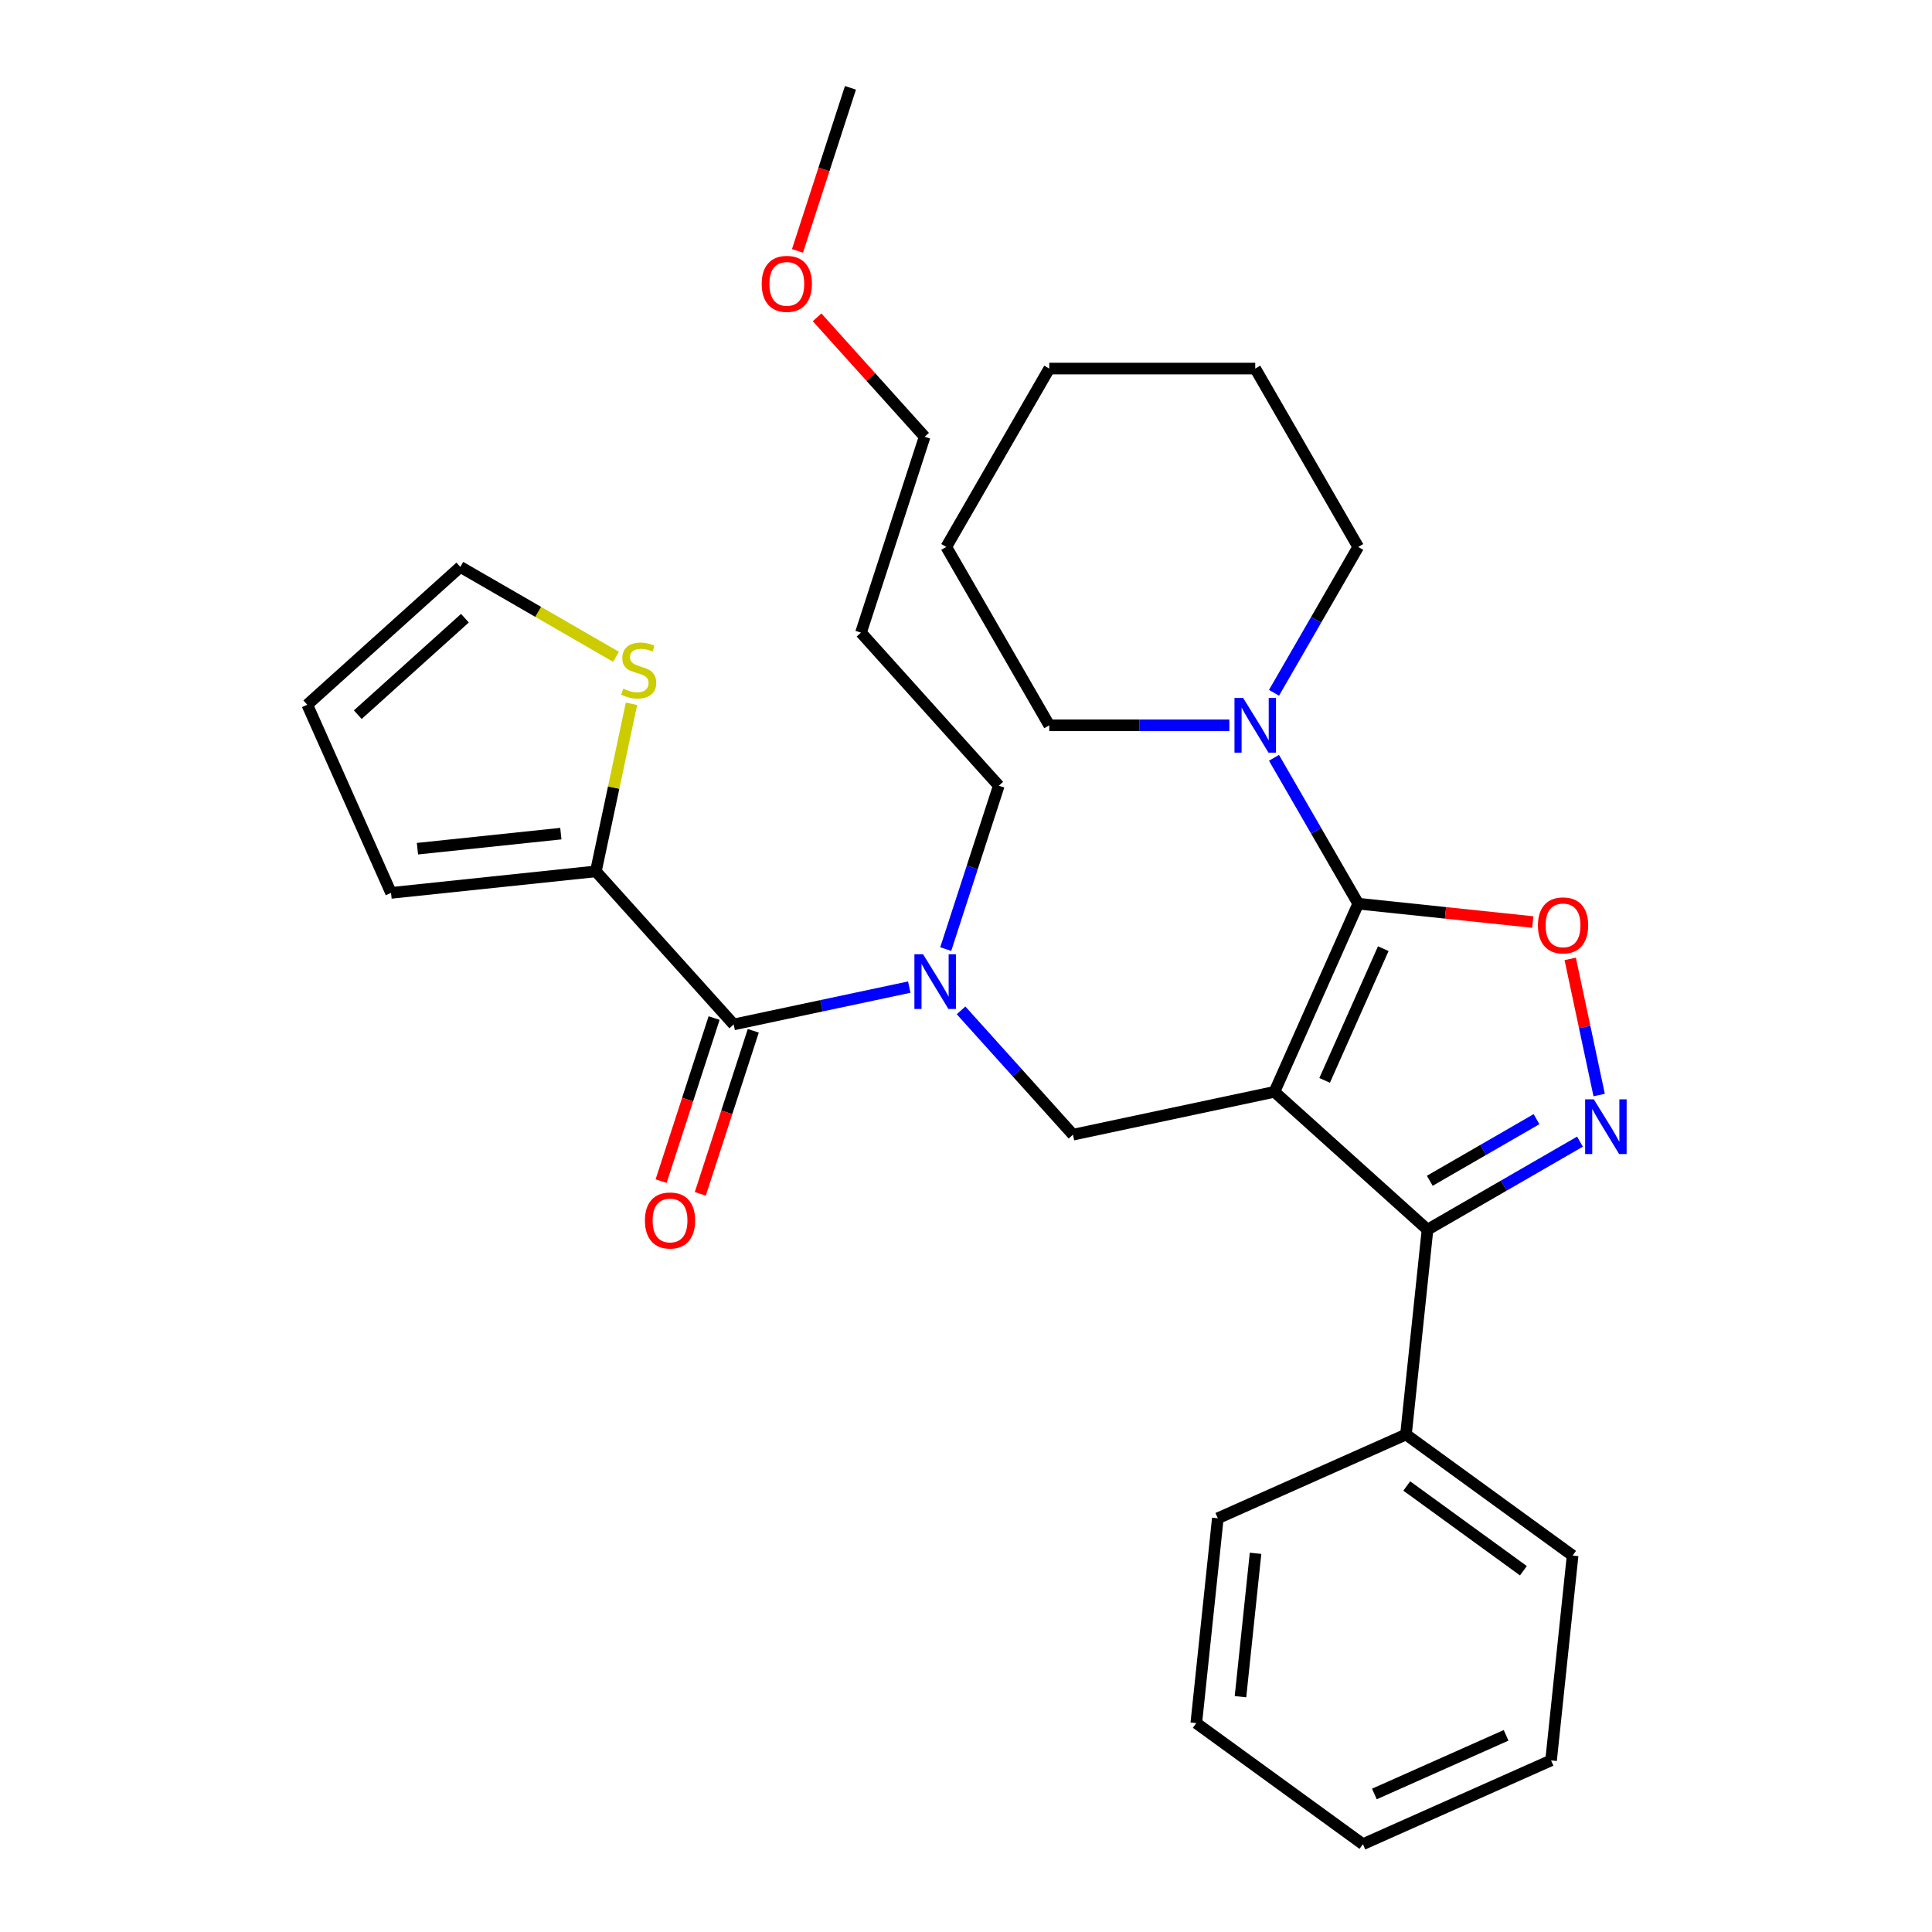 <?xml version='1.0' encoding='iso-8859-1'?>
<svg version='1.1' baseProfile='full'
              xmlns='http://www.w3.org/2000/svg'
                      xmlns:rdkit='http://www.rdkit.org/xml'
                      xmlns:xlink='http://www.w3.org/1999/xlink'
                  xml:space='preserve'
width='1000px' height='1000px' viewBox='0 0 1000 1000'>
<!-- END OF HEADER -->
<rect style='opacity:1.0;fill:#FFFFFF;stroke:none' width='1000' height='1000' x='0' y='0'> </rect>
<path class='bond-0' d='M 308.422,451.017 L 202.398,462.16' style='fill:none;fill-rule:evenodd;stroke:#000000;stroke-width:6px;stroke-linecap:butt;stroke-linejoin:miter;stroke-opacity:1' />
<path class='bond-0' d='M 290.29,431.484 L 216.073,439.284' style='fill:none;fill-rule:evenodd;stroke:#000000;stroke-width:6px;stroke-linecap:butt;stroke-linejoin:miter;stroke-opacity:1' />
<path class='bond-1' d='M 308.422,451.017 L 317.64,407.65' style='fill:none;fill-rule:evenodd;stroke:#000000;stroke-width:6px;stroke-linecap:butt;stroke-linejoin:miter;stroke-opacity:1' />
<path class='bond-1' d='M 317.64,407.65 L 326.858,364.283' style='fill:none;fill-rule:evenodd;stroke:#CCCC00;stroke-width:6px;stroke-linecap:butt;stroke-linejoin:miter;stroke-opacity:1' />
<path class='bond-2' d='M 308.422,451.017 L 379.757,530.242' style='fill:none;fill-rule:evenodd;stroke:#000000;stroke-width:6px;stroke-linecap:butt;stroke-linejoin:miter;stroke-opacity:1' />
<path class='bond-3' d='M 497.441,522.965 L 526.406,555.134' style='fill:none;fill-rule:evenodd;stroke:#0000FF;stroke-width:6px;stroke-linecap:butt;stroke-linejoin:miter;stroke-opacity:1' />
<path class='bond-3' d='M 526.406,555.134 L 555.371,587.303' style='fill:none;fill-rule:evenodd;stroke:#000000;stroke-width:6px;stroke-linecap:butt;stroke-linejoin:miter;stroke-opacity:1' />
<path class='bond-4' d='M 470.63,510.927 L 425.194,520.584' style='fill:none;fill-rule:evenodd;stroke:#0000FF;stroke-width:6px;stroke-linecap:butt;stroke-linejoin:miter;stroke-opacity:1' />
<path class='bond-4' d='M 425.194,520.584 L 379.757,530.242' style='fill:none;fill-rule:evenodd;stroke:#000000;stroke-width:6px;stroke-linecap:butt;stroke-linejoin:miter;stroke-opacity:1' />
<path class='bond-5' d='M 489.502,491.252 L 503.241,448.969' style='fill:none;fill-rule:evenodd;stroke:#0000FF;stroke-width:6px;stroke-linecap:butt;stroke-linejoin:miter;stroke-opacity:1' />
<path class='bond-5' d='M 503.241,448.969 L 516.979,406.687' style='fill:none;fill-rule:evenodd;stroke:#000000;stroke-width:6px;stroke-linecap:butt;stroke-linejoin:miter;stroke-opacity:1' />
<path class='bond-6' d='M 369.618,526.948 L 355.905,569.151' style='fill:none;fill-rule:evenodd;stroke:#000000;stroke-width:6px;stroke-linecap:butt;stroke-linejoin:miter;stroke-opacity:1' />
<path class='bond-6' d='M 355.905,569.151 L 342.193,611.353' style='fill:none;fill-rule:evenodd;stroke:#FF0000;stroke-width:6px;stroke-linecap:butt;stroke-linejoin:miter;stroke-opacity:1' />
<path class='bond-6' d='M 389.896,533.537 L 376.183,575.739' style='fill:none;fill-rule:evenodd;stroke:#000000;stroke-width:6px;stroke-linecap:butt;stroke-linejoin:miter;stroke-opacity:1' />
<path class='bond-6' d='M 376.183,575.739 L 362.471,617.942' style='fill:none;fill-rule:evenodd;stroke:#FF0000;stroke-width:6px;stroke-linecap:butt;stroke-linejoin:miter;stroke-opacity:1' />
<path class='bond-7' d='M 202.398,462.16 L 159.036,364.769' style='fill:none;fill-rule:evenodd;stroke:#000000;stroke-width:6px;stroke-linecap:butt;stroke-linejoin:miter;stroke-opacity:1' />
<path class='bond-8' d='M 318.842,339.957 L 278.552,316.695' style='fill:none;fill-rule:evenodd;stroke:#CCCC00;stroke-width:6px;stroke-linecap:butt;stroke-linejoin:miter;stroke-opacity:1' />
<path class='bond-8' d='M 278.552,316.695 L 238.262,293.434' style='fill:none;fill-rule:evenodd;stroke:#000000;stroke-width:6px;stroke-linecap:butt;stroke-linejoin:miter;stroke-opacity:1' />
<path class='bond-9' d='M 659.649,565.137 L 703.011,467.746' style='fill:none;fill-rule:evenodd;stroke:#000000;stroke-width:6px;stroke-linecap:butt;stroke-linejoin:miter;stroke-opacity:1' />
<path class='bond-9' d='M 685.632,559.201 L 715.985,491.027' style='fill:none;fill-rule:evenodd;stroke:#000000;stroke-width:6px;stroke-linecap:butt;stroke-linejoin:miter;stroke-opacity:1' />
<path class='bond-10' d='M 659.649,565.137 L 738.875,636.472' style='fill:none;fill-rule:evenodd;stroke:#000000;stroke-width:6px;stroke-linecap:butt;stroke-linejoin:miter;stroke-opacity:1' />
<path class='bond-11' d='M 659.649,565.137 L 555.371,587.303' style='fill:none;fill-rule:evenodd;stroke:#000000;stroke-width:6px;stroke-linecap:butt;stroke-linejoin:miter;stroke-opacity:1' />
<path class='bond-12' d='M 703.011,467.746 L 748.19,472.494' style='fill:none;fill-rule:evenodd;stroke:#000000;stroke-width:6px;stroke-linecap:butt;stroke-linejoin:miter;stroke-opacity:1' />
<path class='bond-12' d='M 748.19,472.494 L 793.37,477.243' style='fill:none;fill-rule:evenodd;stroke:#FF0000;stroke-width:6px;stroke-linecap:butt;stroke-linejoin:miter;stroke-opacity:1' />
<path class='bond-13' d='M 703.011,467.746 L 681.216,429.996' style='fill:none;fill-rule:evenodd;stroke:#000000;stroke-width:6px;stroke-linecap:butt;stroke-linejoin:miter;stroke-opacity:1' />
<path class='bond-13' d='M 681.216,429.996 L 659.421,392.246' style='fill:none;fill-rule:evenodd;stroke:#0000FF;stroke-width:6px;stroke-linecap:butt;stroke-linejoin:miter;stroke-opacity:1' />
<path class='bond-14' d='M 812.739,496.315 L 820.229,531.552' style='fill:none;fill-rule:evenodd;stroke:#FF0000;stroke-width:6px;stroke-linecap:butt;stroke-linejoin:miter;stroke-opacity:1' />
<path class='bond-14' d='M 820.229,531.552 L 827.719,566.788' style='fill:none;fill-rule:evenodd;stroke:#0000FF;stroke-width:6px;stroke-linecap:butt;stroke-linejoin:miter;stroke-opacity:1' />
<path class='bond-15' d='M 817.795,590.908 L 778.335,613.69' style='fill:none;fill-rule:evenodd;stroke:#0000FF;stroke-width:6px;stroke-linecap:butt;stroke-linejoin:miter;stroke-opacity:1' />
<path class='bond-15' d='M 778.335,613.69 L 738.875,636.472' style='fill:none;fill-rule:evenodd;stroke:#000000;stroke-width:6px;stroke-linecap:butt;stroke-linejoin:miter;stroke-opacity:1' />
<path class='bond-15' d='M 795.296,579.277 L 767.674,595.225' style='fill:none;fill-rule:evenodd;stroke:#0000FF;stroke-width:6px;stroke-linecap:butt;stroke-linejoin:miter;stroke-opacity:1' />
<path class='bond-15' d='M 767.674,595.225 L 740.052,611.173' style='fill:none;fill-rule:evenodd;stroke:#000000;stroke-width:6px;stroke-linecap:butt;stroke-linejoin:miter;stroke-opacity:1' />
<path class='bond-16' d='M 738.875,636.472 L 727.731,742.497' style='fill:none;fill-rule:evenodd;stroke:#000000;stroke-width:6px;stroke-linecap:butt;stroke-linejoin:miter;stroke-opacity:1' />
<path class='bond-17' d='M 445.644,327.461 L 516.979,406.687' style='fill:none;fill-rule:evenodd;stroke:#000000;stroke-width:6px;stroke-linecap:butt;stroke-linejoin:miter;stroke-opacity:1' />
<path class='bond-18' d='M 445.644,327.461 L 478.588,226.071' style='fill:none;fill-rule:evenodd;stroke:#000000;stroke-width:6px;stroke-linecap:butt;stroke-linejoin:miter;stroke-opacity:1' />
<path class='bond-19' d='M 422.919,164.243 L 450.753,195.157' style='fill:none;fill-rule:evenodd;stroke:#FF0000;stroke-width:6px;stroke-linecap:butt;stroke-linejoin:miter;stroke-opacity:1' />
<path class='bond-19' d='M 450.753,195.157 L 478.588,226.071' style='fill:none;fill-rule:evenodd;stroke:#000000;stroke-width:6px;stroke-linecap:butt;stroke-linejoin:miter;stroke-opacity:1' />
<path class='bond-20' d='M 412.772,129.86 L 426.485,87.657' style='fill:none;fill-rule:evenodd;stroke:#FF0000;stroke-width:6px;stroke-linecap:butt;stroke-linejoin:miter;stroke-opacity:1' />
<path class='bond-20' d='M 426.485,87.657 L 440.197,45.455' style='fill:none;fill-rule:evenodd;stroke:#000000;stroke-width:6px;stroke-linecap:butt;stroke-linejoin:miter;stroke-opacity:1' />
<path class='bond-21' d='M 703.011,283.095 L 681.216,320.845' style='fill:none;fill-rule:evenodd;stroke:#000000;stroke-width:6px;stroke-linecap:butt;stroke-linejoin:miter;stroke-opacity:1' />
<path class='bond-21' d='M 681.216,320.845 L 659.421,358.595' style='fill:none;fill-rule:evenodd;stroke:#0000FF;stroke-width:6px;stroke-linecap:butt;stroke-linejoin:miter;stroke-opacity:1' />
<path class='bond-22' d='M 703.011,283.095 L 649.707,190.769' style='fill:none;fill-rule:evenodd;stroke:#000000;stroke-width:6px;stroke-linecap:butt;stroke-linejoin:miter;stroke-opacity:1' />
<path class='bond-23' d='M 636.301,375.42 L 589.7,375.42' style='fill:none;fill-rule:evenodd;stroke:#0000FF;stroke-width:6px;stroke-linecap:butt;stroke-linejoin:miter;stroke-opacity:1' />
<path class='bond-23' d='M 589.7,375.42 L 543.098,375.42' style='fill:none;fill-rule:evenodd;stroke:#000000;stroke-width:6px;stroke-linecap:butt;stroke-linejoin:miter;stroke-opacity:1' />
<path class='bond-24' d='M 543.098,375.42 L 489.794,283.095' style='fill:none;fill-rule:evenodd;stroke:#000000;stroke-width:6px;stroke-linecap:butt;stroke-linejoin:miter;stroke-opacity:1' />
<path class='bond-25' d='M 727.731,742.497 L 813.979,805.16' style='fill:none;fill-rule:evenodd;stroke:#000000;stroke-width:6px;stroke-linecap:butt;stroke-linejoin:miter;stroke-opacity:1' />
<path class='bond-25' d='M 728.136,769.146 L 788.509,813.01' style='fill:none;fill-rule:evenodd;stroke:#000000;stroke-width:6px;stroke-linecap:butt;stroke-linejoin:miter;stroke-opacity:1' />
<path class='bond-26' d='M 727.731,742.497 L 630.34,785.858' style='fill:none;fill-rule:evenodd;stroke:#000000;stroke-width:6px;stroke-linecap:butt;stroke-linejoin:miter;stroke-opacity:1' />
<path class='bond-27' d='M 813.979,805.16 L 802.835,911.184' style='fill:none;fill-rule:evenodd;stroke:#000000;stroke-width:6px;stroke-linecap:butt;stroke-linejoin:miter;stroke-opacity:1' />
<path class='bond-28' d='M 802.835,911.184 L 705.444,954.545' style='fill:none;fill-rule:evenodd;stroke:#000000;stroke-width:6px;stroke-linecap:butt;stroke-linejoin:miter;stroke-opacity:1' />
<path class='bond-28' d='M 779.554,898.21 L 711.38,928.563' style='fill:none;fill-rule:evenodd;stroke:#000000;stroke-width:6px;stroke-linecap:butt;stroke-linejoin:miter;stroke-opacity:1' />
<path class='bond-29' d='M 705.444,954.545 L 619.196,891.883' style='fill:none;fill-rule:evenodd;stroke:#000000;stroke-width:6px;stroke-linecap:butt;stroke-linejoin:miter;stroke-opacity:1' />
<path class='bond-30' d='M 619.196,891.883 L 630.34,785.858' style='fill:none;fill-rule:evenodd;stroke:#000000;stroke-width:6px;stroke-linecap:butt;stroke-linejoin:miter;stroke-opacity:1' />
<path class='bond-30' d='M 642.072,878.208 L 649.873,803.991' style='fill:none;fill-rule:evenodd;stroke:#000000;stroke-width:6px;stroke-linecap:butt;stroke-linejoin:miter;stroke-opacity:1' />
<path class='bond-31' d='M 649.707,190.769 L 543.098,190.769' style='fill:none;fill-rule:evenodd;stroke:#000000;stroke-width:6px;stroke-linecap:butt;stroke-linejoin:miter;stroke-opacity:1' />
<path class='bond-32' d='M 489.794,283.095 L 543.098,190.769' style='fill:none;fill-rule:evenodd;stroke:#000000;stroke-width:6px;stroke-linecap:butt;stroke-linejoin:miter;stroke-opacity:1' />
<path class='bond-33' d='M 159.036,364.769 L 238.262,293.434' style='fill:none;fill-rule:evenodd;stroke:#000000;stroke-width:6px;stroke-linecap:butt;stroke-linejoin:miter;stroke-opacity:1' />
<path class='bond-33' d='M 185.187,369.914 L 240.645,319.979' style='fill:none;fill-rule:evenodd;stroke:#000000;stroke-width:6px;stroke-linecap:butt;stroke-linejoin:miter;stroke-opacity:1' />
<path  class='atom-1' d='M 477.776 493.917
L 487.056 508.917
Q 487.976 510.397, 489.456 513.077
Q 490.936 515.757, 491.016 515.917
L 491.016 493.917
L 494.776 493.917
L 494.776 522.237
L 490.896 522.237
L 480.936 505.837
Q 479.776 503.917, 478.536 501.717
Q 477.336 499.517, 476.976 498.837
L 476.976 522.237
L 473.296 522.237
L 473.296 493.917
L 477.776 493.917
' fill='#0000FF'/>
<path  class='atom-3' d='M 333.813 631.713
Q 333.813 624.913, 337.173 621.113
Q 340.533 617.313, 346.813 617.313
Q 353.093 617.313, 356.453 621.113
Q 359.813 624.913, 359.813 631.713
Q 359.813 638.593, 356.413 642.513
Q 353.013 646.393, 346.813 646.393
Q 340.573 646.393, 337.173 642.513
Q 333.813 638.633, 333.813 631.713
M 346.813 643.193
Q 351.133 643.193, 353.453 640.313
Q 355.813 637.393, 355.813 631.713
Q 355.813 626.153, 353.453 623.353
Q 351.133 620.513, 346.813 620.513
Q 342.493 620.513, 340.133 623.313
Q 337.813 626.113, 337.813 631.713
Q 337.813 637.433, 340.133 640.313
Q 342.493 643.193, 346.813 643.193
' fill='#FF0000'/>
<path  class='atom-5' d='M 322.587 356.458
Q 322.907 356.578, 324.227 357.138
Q 325.547 357.698, 326.987 358.058
Q 328.467 358.378, 329.907 358.378
Q 332.587 358.378, 334.147 357.098
Q 335.707 355.778, 335.707 353.498
Q 335.707 351.938, 334.907 350.978
Q 334.147 350.018, 332.947 349.498
Q 331.747 348.978, 329.747 348.378
Q 327.227 347.618, 325.707 346.898
Q 324.227 346.178, 323.147 344.658
Q 322.107 343.138, 322.107 340.578
Q 322.107 337.018, 324.507 334.818
Q 326.947 332.618, 331.747 332.618
Q 335.027 332.618, 338.747 334.178
L 337.827 337.258
Q 334.427 335.858, 331.867 335.858
Q 329.107 335.858, 327.587 337.018
Q 326.067 338.138, 326.107 340.098
Q 326.107 341.618, 326.867 342.538
Q 327.667 343.458, 328.787 343.978
Q 329.947 344.498, 331.867 345.098
Q 334.427 345.898, 335.947 346.698
Q 337.467 347.498, 338.547 349.138
Q 339.667 350.738, 339.667 353.498
Q 339.667 357.418, 337.027 359.538
Q 334.427 361.618, 330.067 361.618
Q 327.547 361.618, 325.627 361.058
Q 323.747 360.538, 321.507 359.618
L 322.587 356.458
' fill='#CCCC00'/>
<path  class='atom-8' d='M 796.035 478.97
Q 796.035 472.17, 799.395 468.37
Q 802.755 464.57, 809.035 464.57
Q 815.315 464.57, 818.675 468.37
Q 822.035 472.17, 822.035 478.97
Q 822.035 485.85, 818.635 489.77
Q 815.235 493.65, 809.035 493.65
Q 802.795 493.65, 799.395 489.77
Q 796.035 485.89, 796.035 478.97
M 809.035 490.45
Q 813.355 490.45, 815.675 487.57
Q 818.035 484.65, 818.035 478.97
Q 818.035 473.41, 815.675 470.61
Q 813.355 467.77, 809.035 467.77
Q 804.715 467.77, 802.355 470.57
Q 800.035 473.37, 800.035 478.97
Q 800.035 484.69, 802.355 487.57
Q 804.715 490.45, 809.035 490.45
' fill='#FF0000'/>
<path  class='atom-9' d='M 824.94 569.008
L 834.22 584.008
Q 835.14 585.488, 836.62 588.168
Q 838.1 590.848, 838.18 591.008
L 838.18 569.008
L 841.94 569.008
L 841.94 597.328
L 838.06 597.328
L 828.1 580.928
Q 826.94 579.008, 825.7 576.808
Q 824.5 574.608, 824.14 573.928
L 824.14 597.328
L 820.46 597.328
L 820.46 569.008
L 824.94 569.008
' fill='#0000FF'/>
<path  class='atom-13' d='M 394.253 146.925
Q 394.253 140.125, 397.613 136.325
Q 400.973 132.525, 407.253 132.525
Q 413.533 132.525, 416.893 136.325
Q 420.253 140.125, 420.253 146.925
Q 420.253 153.805, 416.853 157.725
Q 413.453 161.605, 407.253 161.605
Q 401.013 161.605, 397.613 157.725
Q 394.253 153.845, 394.253 146.925
M 407.253 158.405
Q 411.573 158.405, 413.893 155.525
Q 416.253 152.605, 416.253 146.925
Q 416.253 141.365, 413.893 138.565
Q 411.573 135.725, 407.253 135.725
Q 402.933 135.725, 400.573 138.525
Q 398.253 141.325, 398.253 146.925
Q 398.253 152.645, 400.573 155.525
Q 402.933 158.405, 407.253 158.405
' fill='#FF0000'/>
<path  class='atom-16' d='M 643.447 361.26
L 652.727 376.26
Q 653.647 377.74, 655.127 380.42
Q 656.607 383.1, 656.687 383.26
L 656.687 361.26
L 660.447 361.26
L 660.447 389.58
L 656.567 389.58
L 646.607 373.18
Q 645.447 371.26, 644.207 369.06
Q 643.007 366.86, 642.647 366.18
L 642.647 389.58
L 638.967 389.58
L 638.967 361.26
L 643.447 361.26
' fill='#0000FF'/>
</svg>
